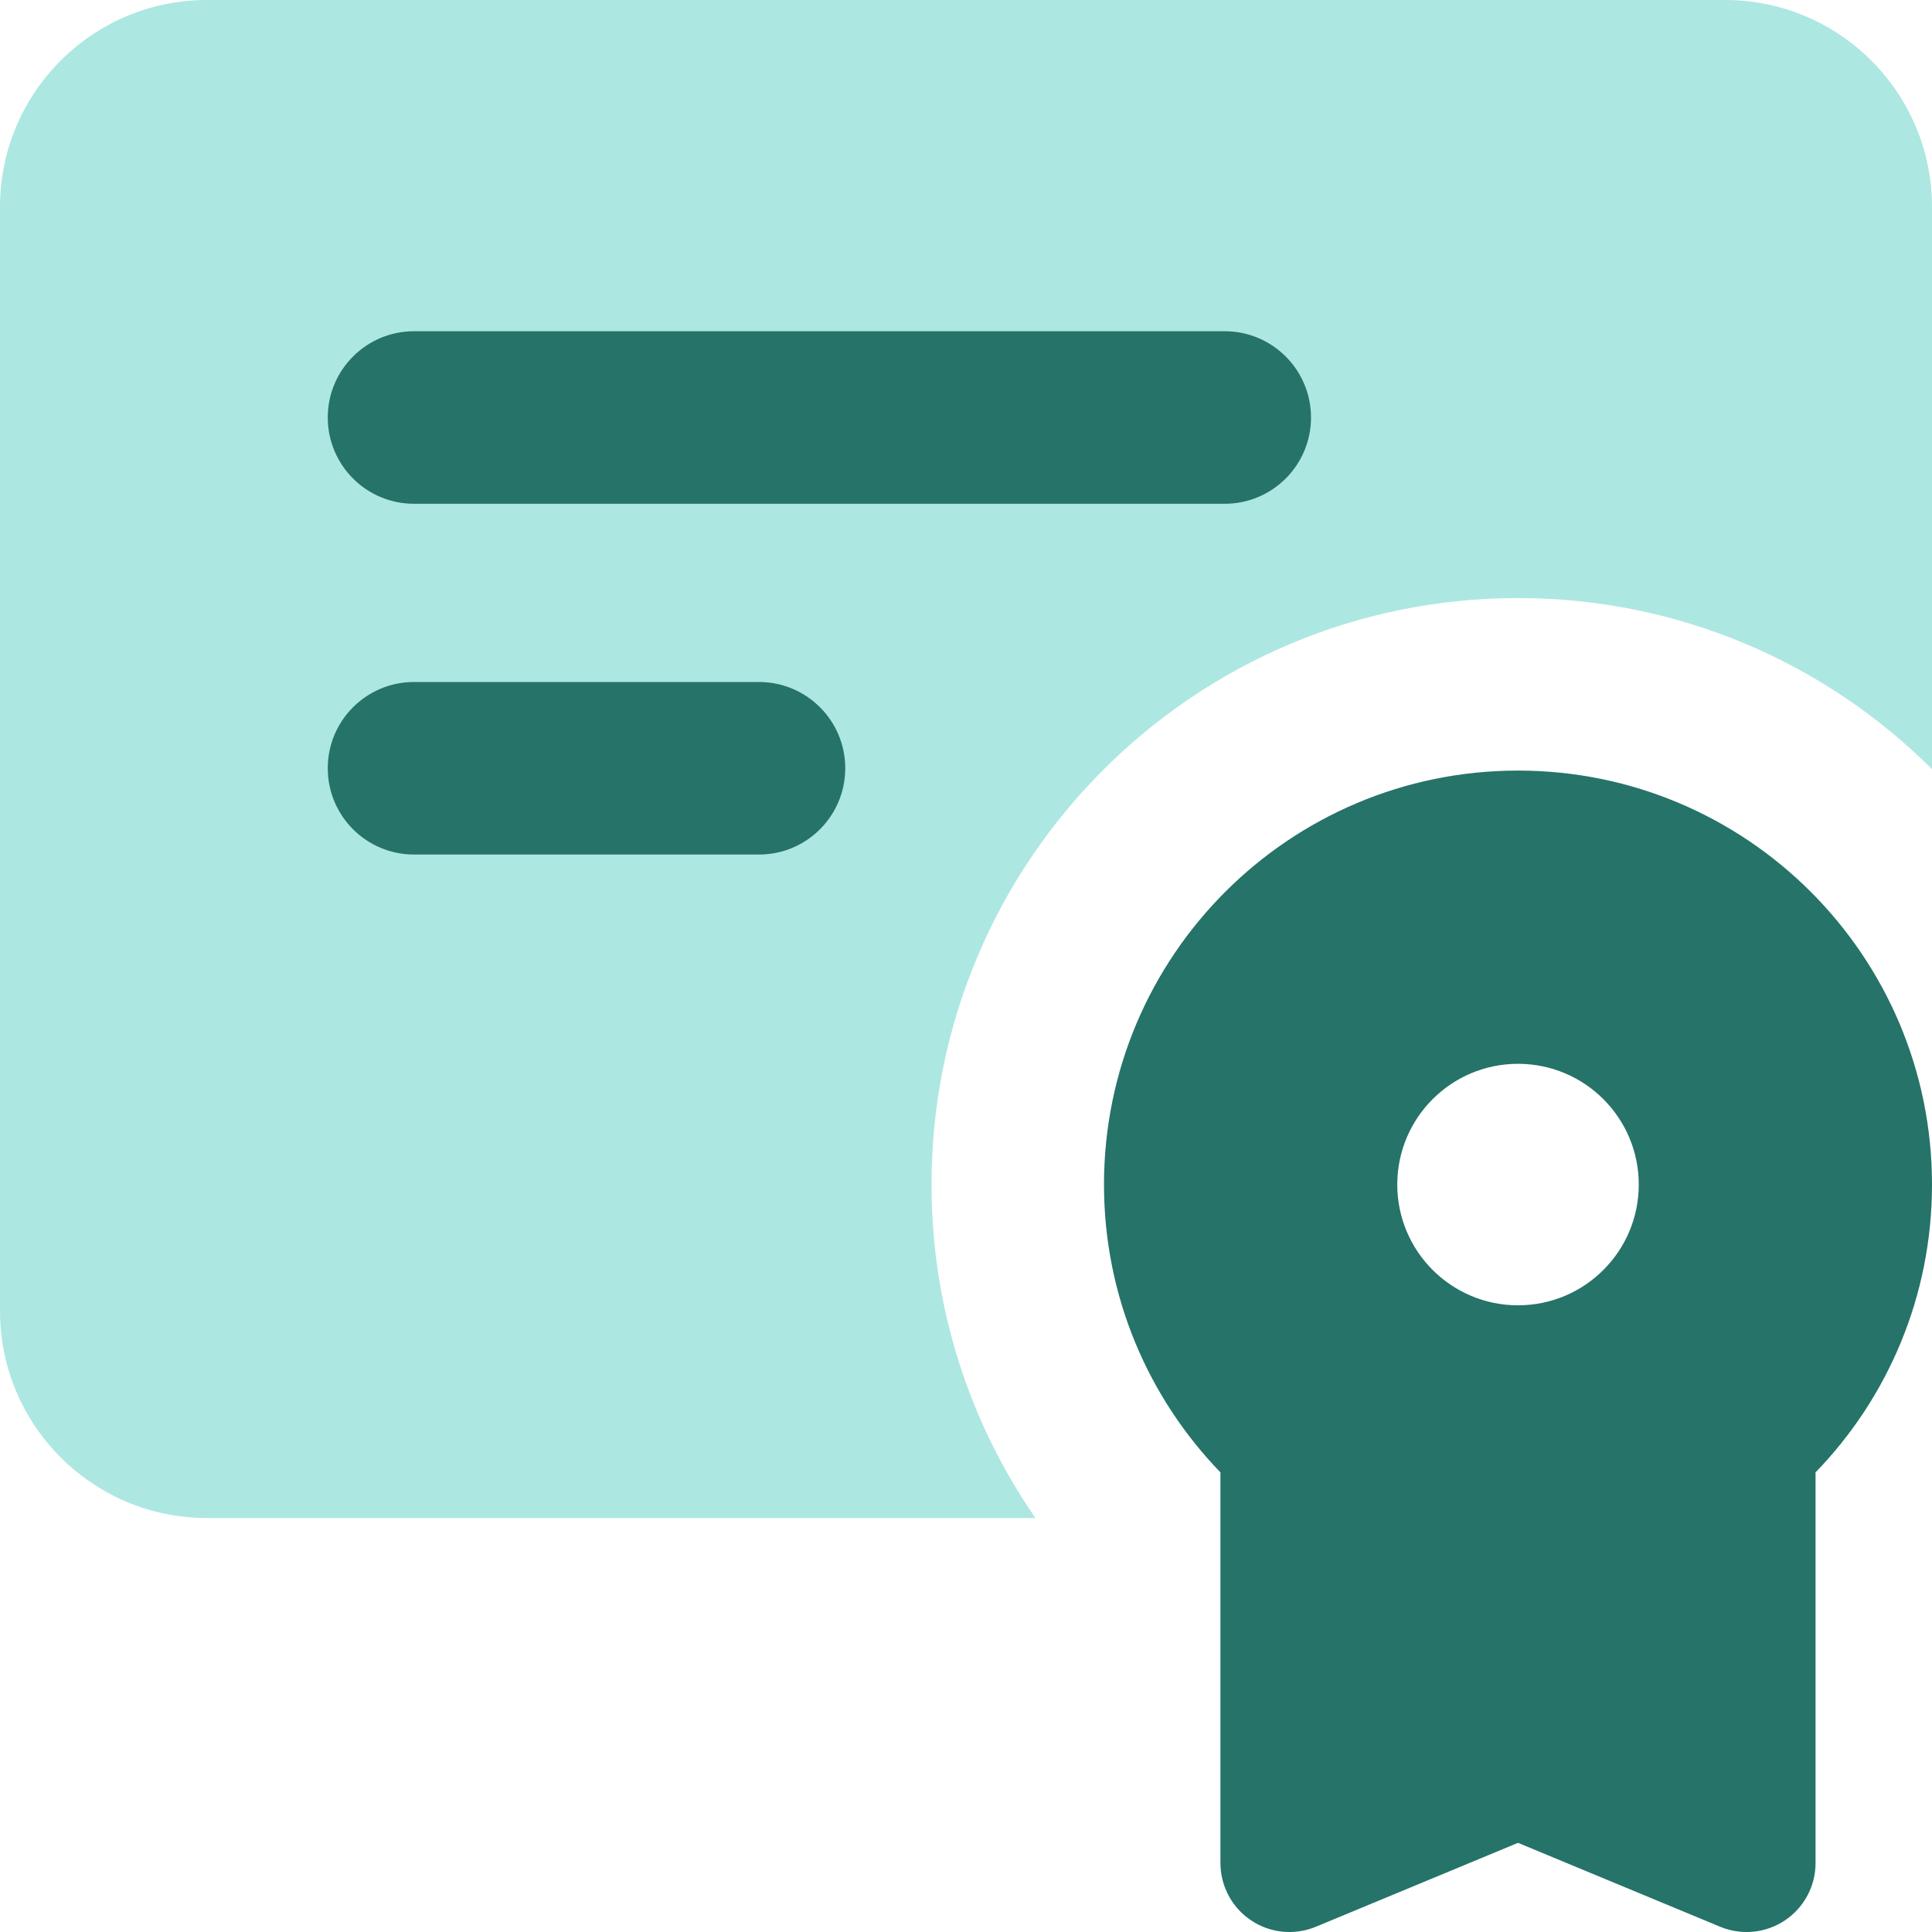 <svg width="40" height="40" viewBox="0 0 40 40" fill="none" xmlns="http://www.w3.org/2000/svg">
<path fill-rule="evenodd" clip-rule="evenodd" d="M0 4.286C0 1.919 1.919 0 4.286 0H35.714C38.081 0 40 1.919 40 4.286V15.924C37.804 13.735 34.774 12.382 31.429 12.382C24.722 12.382 19.286 17.819 19.286 24.525C19.286 27.088 20.083 29.469 21.438 31.429H4.286C1.919 31.429 0 29.51 0 27.143V4.286Z" fill="#ADE7E1"/>
<path fill-rule="evenodd" clip-rule="evenodd" d="M8.571 6.858C7.585 6.858 6.786 7.658 6.786 8.644C6.786 9.63 7.585 10.43 8.571 10.43H25.357C26.343 10.43 27.143 9.63 27.143 8.644C27.143 7.658 26.343 6.858 25.357 6.858H8.571ZM8.571 14.12C7.585 14.12 6.786 14.92 6.786 15.906C6.786 16.892 7.585 17.692 8.571 17.692H15.714C16.701 17.692 17.5 16.892 17.5 15.906C17.5 14.92 16.701 14.12 15.714 14.12H8.571Z" fill="#257369"/>
<path fill-rule="evenodd" clip-rule="evenodd" d="M31.429 15.954C26.695 15.954 22.857 19.791 22.857 24.525C22.857 26.841 23.776 28.942 25.268 30.484V38.572C25.268 39.049 25.506 39.495 25.903 39.76C26.3 40.025 26.803 40.074 27.244 39.891L31.429 38.154L35.613 39.891C36.054 40.074 36.557 40.025 36.954 39.76C37.351 39.495 37.589 39.049 37.589 38.572V30.484C39.082 28.942 40 26.841 40 24.525C40 19.791 36.163 15.954 31.429 15.954ZM31.429 27.025C30.048 27.025 28.929 25.906 28.929 24.525C28.929 23.144 30.048 22.025 31.429 22.025C32.809 22.025 33.929 23.144 33.929 24.525C33.929 25.906 32.809 27.025 31.429 27.025Z" fill="#257369"/>
</svg>

